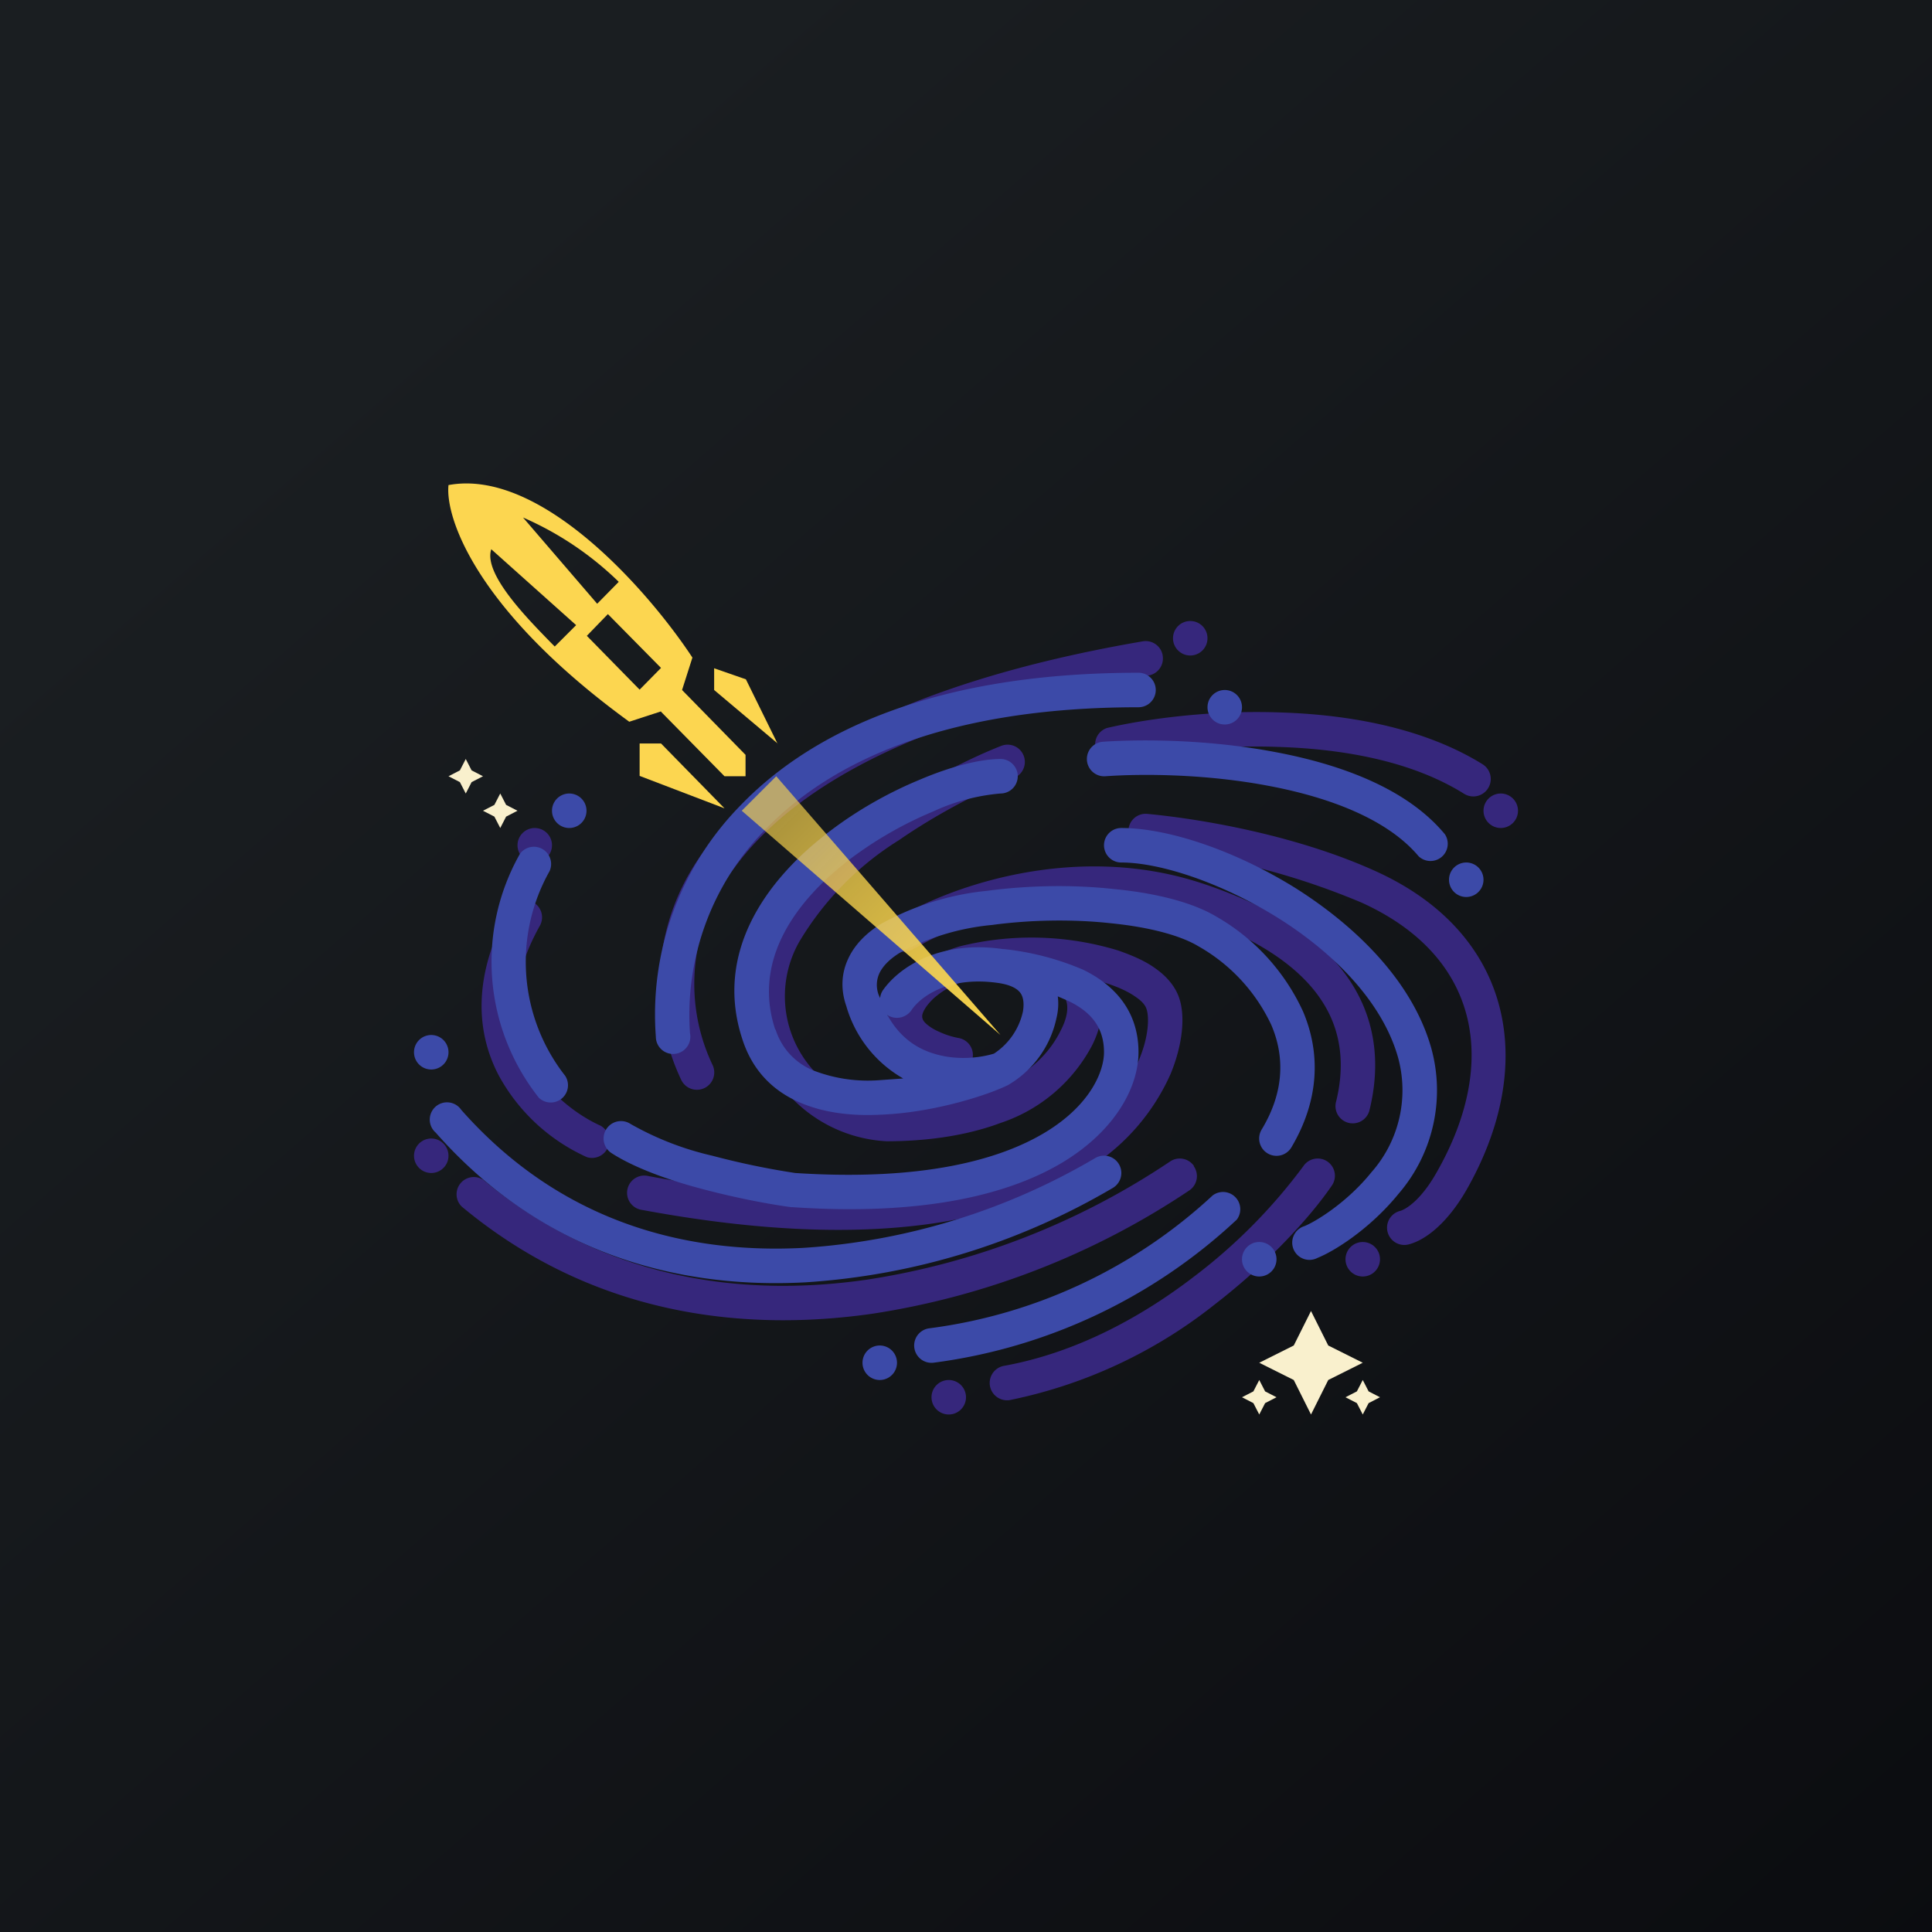 ﻿<?xml version="1.0" standalone="no"?>
<!DOCTYPE svg PUBLIC "-//W3C//DTD SVG 1.1//EN" 
"http://www.w3.org/Graphics/SVG/1.1/DTD/svg11.dtd">
<svg width="56" height="56" viewBox="0 0 56 56" xmlns="http://www.w3.org/2000/svg"><rect x="0" y="0" width="56" height="56" fill="#808080" stroke="none"/><path fill="url(#ajdo43jww)" d="M0 0h56v56H0z"/><path d="M33.7 19a.5.5 0 0 1-.41.58c-6.94 1.19-10.42 3.4-12 5.57a5.46 5.46 0 0 0-.64 5.71.5.5 0 1 1-.9.45 6.46 6.46 0 0 1 .74-6.75c1.8-2.47 5.57-4.76 12.63-5.97a.5.5 0 0 1 .58.4Zm3.35 2.65c-1.9-.07-3.69.18-4.73.42a.5.5 0 0 1-.23-.97c1.12-.26 3-.52 5-.45 1.99.06 4.17.44 5.88 1.5a.5.5 0 1 1-.53.86c-1.5-.94-3.47-1.3-5.39-1.36Zm-7.38.25a.5.5 0 0 1-.28.65c-.8.32-2.1.95-3.33 1.8a8.74 8.74 0 0 0-2.9 2.96 3.2 3.2 0 0 0 .14 3.36c.61.9 1.6 1.41 2.4 1.41.97 0 2.03-.12 2.95-.46.92-.35 1.68-.9 2.1-1.76.17-.33.2-.57.18-.74a.76.76 0 0 0-.23-.44 2.1 2.1 0 0 0-1.07-.5c-.55.01-1.08.09-1.53.22a2.4 2.4 0 0 0-1.04.54c-.26.25-.32.42-.33.5 0 .05 0 .11.08.2.09.09.23.19.42.27.19.09.4.15.57.18a.5.5 0 0 1-.2.98 3.76 3.76 0 0 1-.78-.24 2.25 2.25 0 0 1-.75-.53 1.23 1.23 0 0 1-.33-.98c.05-.39.27-.75.61-1.09.38-.38.91-.63 1.47-.8a8.62 8.62 0 0 1 4.59.12c.4.14.78.3 1.08.52.3.21.57.5.69.86.18.53.1 1.35-.25 2.2a6.18 6.18 0 0 1-2.19 2.61c-2.28 1.61-6.3 2.6-13.13 1.33a.5.5 0 1 1 .19-.98c6.68 1.24 10.4.23 12.37-1.17.98-.7 1.55-1.5 1.84-2.19.3-.71.3-1.27.22-1.49-.03-.09-.11-.21-.32-.35-.2-.14-.47-.27-.81-.38a5.5 5.5 0 0 0-.38-.11c.1.17.17.37.2.58.05.41-.03.86-.27 1.33A4.66 4.66 0 0 1 29 32.55c-1.07.4-2.26.53-3.3.53a4.12 4.12 0 0 1-3.22-1.84 4.19 4.19 0 0 1-.22-4.38c.65-1.32 1.95-2.46 3.24-3.34 1.3-.89 2.65-1.56 3.52-1.9a.5.5 0 0 1 .65.28Zm3.04 2.14a.5.5 0 0 1 .54-.45c1.78.17 4.44.67 6.62 1.66 3.98 1.8 4.73 5.6 2.62 9.27-.53.91-1.15 1.42-1.66 1.55a.5.5 0 0 1-.25-.97c.15-.04.58-.28 1.04-1.08 1.84-3.19 1.29-6.3-2.16-7.86a21.34 21.34 0 0 0-6.3-1.58.5.5 0 0 1-.45-.54Zm1.84 2.52a10.31 10.31 0 0 0-8.08.95.5.5 0 1 1-.53-.85c1.4-.88 5.13-2.31 8.92-1.05 2.32.77 3.7 1.83 4.4 3.03.71 1.21.7 2.48.43 3.56a.5.5 0 0 1-.97-.24c.23-.91.22-1.9-.32-2.81-.54-.92-1.67-1.87-3.85-2.6Zm-19.1-.41a.5.5 0 0 1 .2.68c-.93 1.66-.8 2.94-.31 3.87.5.97 1.4 1.63 2.07 1.93a.5.5 0 0 1-.4.91 5.46 5.46 0 0 1-2.56-2.38c-.65-1.25-.76-2.88.32-4.82a.5.5 0 0 1 .68-.2ZM34.6 33.8a.5.5 0 0 1-.12.7 22.62 22.62 0 0 1-9.2 3.58c-3.85.55-8.17 0-11.9-3.11a.5.5 0 0 1 .63-.77c3.47 2.88 7.48 3.42 11.13 2.89a21.63 21.63 0 0 0 8.77-3.42.5.5 0 0 1 .7.13Zm3.88-.13a.5.5 0 0 1 .12.7c-.6.88-1.8 2.21-3.39 3.44a14.06 14.06 0 0 1-5.93 2.77.5.5 0 0 1-.18-.99c2.1-.38 3.99-1.42 5.5-2.58a15.84 15.84 0 0 0 3.18-3.21.5.5 0 0 1 .7-.13Z" fill="#36277C"/><circle cx="15.5" cy="24.5" r=".5" fill="#36277C"/><circle cx="12.5" cy="33.5" r=".5" fill="#36277C"/><circle cx="27.5" cy="40.5" r=".5" fill="#36277C"/><circle cx="39.5" cy="36.5" r=".5" fill="#36277C"/><circle cx="43.5" cy="23.5" r=".5" fill="#36277C"/><circle cx="34.5" cy="18.5" r=".5" fill="#36277C"/><path d="M20 29.95a7.65 7.65 0 0 1 2.14-5.86C23.99 22.14 27.3 20.5 33 20.5a.5.5 0 0 0 0-1c-5.9 0-9.5 1.7-11.59 3.9a8.65 8.65 0 0 0-2.4 6.65.5.5 0 1 0 .99-.1Zm12.04-7.45c1.13-.08 2.96-.06 4.74.28 1.8.34 3.45.98 4.34 2.04a.5.5 0 0 0 .76-.64c-1.11-1.34-3.05-2.03-4.91-2.38-1.89-.36-3.8-.38-5-.3a.5.5 0 1 0 .07 1Zm-9.57 7.34c-.62-1.88.42-3.55 2.04-4.84a11.1 11.1 0 0 1 2.54-1.48A5.8 5.8 0 0 1 29 23a.5.5 0 1 0 0-1c-.6 0-1.45.22-2.34.6-.9.37-1.89.92-2.77 1.62-1.74 1.37-3.2 3.45-2.36 5.94.3.9.9 1.47 1.64 1.79.73.32 1.56.4 2.35.36 1.57-.06 3.14-.58 3.7-.86a2.95 2.95 0 0 0 1.4-1.93c.05-.2.07-.42.04-.64l.3.13c.63.3 1.04.74 1.04 1.49 0 .54-.38 1.52-1.7 2.32-1.32.8-3.57 1.42-7.25 1.18a22.5 22.5 0 0 1-2.4-.5 8.71 8.71 0 0 1-2.37-.92.5.5 0 1 0-.56.84c.68.44 1.7.8 2.66 1.05.98.26 1.95.44 2.55.52h.04c3.8.26 6.3-.37 7.85-1.31 1.56-.95 2.18-2.22 2.18-3.18 0-1.25-.76-1.98-1.6-2.39a7.92 7.92 0 0 0-2.3-.6h-.03c-1.86-.27-3.04.55-3.49 1.21a.5.5 0 0 0-.07.21 3.66 3.66 0 0 1-.04-.09.81.81 0 0 1 .02-.63c.09-.19.27-.39.57-.58a7 7 0 0 1 2.7-.82c1.11-.15 2.34-.17 3.43-.05 1.11.11 2.02.35 2.55.67a5.11 5.11 0 0 1 2.11 2.28c.38.89.39 1.92-.28 3.03a.5.5 0 1 0 .86.52c.83-1.4.84-2.76.34-3.94a6.1 6.1 0 0 0-2.51-2.75c-.72-.43-1.81-.69-2.97-.8-1.17-.13-2.47-.11-3.67.05a7.94 7.94 0 0 0-3.1.97c-.4.25-.74.58-.93.99-.2.42-.23.89-.06 1.38a3.54 3.54 0 0 0 1.65 2.1l-.7.05a4.38 4.38 0 0 1-1.9-.28 1.9 1.9 0 0 1-1.1-1.19Zm3.95-.56c.22-.34 1.01-1 2.5-.79.43.06.6.2.67.31.07.11.1.28.06.52a1.96 1.96 0 0 1-.84 1.22c-.43.13-1.1.2-1.74 0-.5-.15-.99-.47-1.35-1.12.23.15.54.09.7-.14ZM32.5 24a.5.5 0 0 0 0 1c1.12 0 2.9.58 4.55 1.61 1.64 1.03 3.02 2.45 3.47 4.03a3.59 3.59 0 0 1-.77 3.34c-.7.87-1.6 1.42-1.94 1.56a.5.5 0 1 0 .38.92c.5-.2 1.53-.85 2.35-1.86a4.59 4.59 0 0 0 .94-4.24c-.55-1.92-2.17-3.5-3.9-4.6-1.74-1.09-3.7-1.76-5.08-1.76Zm-16.57 1.25a.5.5 0 0 0-.86-.5 6.35 6.35 0 0 0 .55 7.07.5.5 0 0 0 .76-.64 5.35 5.35 0 0 1-.45-5.93Zm-2.56 6.92a.5.5 0 1 0-.74.66c3.12 3.54 7.07 4.53 10.7 4.34a20.07 20.07 0 0 0 8.93-2.74.5.5 0 0 0-.52-.86 19.07 19.07 0 0 1-8.45 2.6c-3.41.18-7.04-.74-9.92-4Zm22.48 3.18a.5.5 0 0 0-.7-.7 14.87 14.87 0 0 1-8.2 3.85.5.5 0 1 0 .1 1 15.86 15.86 0 0 0 8.8-4.15ZM36 20.5a.5.5 0 1 1-1 0 .5.5 0 0 1 1 0Zm7 5a.5.5 0 1 1-1 0 .5.5 0 0 1 1 0ZM36.5 37a.5.5 0 1 0 0-1 .5.5 0 0 0 0 1ZM26 39.5a.5.5 0 1 1-1 0 .5.5 0 0 1 1 0ZM12.5 31a.5.5 0 1 0 0-1 .5.5 0 0 0 0 1Zm4.5-7.5a.5.5 0 1 1-1 0 .5.5 0 0 1 1 0Z" fill="#3C4AA8"/><path d="m38 38-.5 1-1 .5 1 .5.5 1 .5-1 1-.5-1-.5-.5-1ZM36.5 40l-.17.33-.33.17.33.17.17.33.17-.33.33-.17-.33-.17-.17-.33ZM13.5 22l-.17.33-.33.17.33.17.17.33.17-.33.33-.17-.33-.17-.17-.33ZM14.5 23l-.17.33-.33.17.33.17.17.33.17-.33.33-.17-.33-.17-.17-.33ZM39.5 40l-.17.33-.33.17.33.17.17.33.17-.33.33-.17-.33-.17-.17-.33Z" fill="#F9F0CD"/><path fill-rule="evenodd" d="m19.16 20.62-.92.3C13.8 17.69 12.9 15 13 14.06c2.7-.5 5.84 3.13 7.07 5l-.3.94 1.84 1.88v.62H21l-1.84-1.87Zm-.62 1.87v-.94h.62L21 23.43l-2.46-.94Zm4-.94L20.7 20v-.63l.92.32.92 1.87Zm-4.61-4.69A9.28 9.28 0 0 0 15.16 15l2.15 2.5.62-.63Zm1.23 2.5-1.54-1.56-.61.63 1.53 1.56.62-.63Zm-4.92-3.44 2.46 2.2-.62.62-.1-.1c-.66-.68-1.98-2-1.74-2.72Z" fill="#FCD650"/><path d="M22.5 22.5 29 30l-7.5-6.5 1-1Z" fill="url(#bjdo43jww)"/><defs><linearGradient id="ajdo43jww" x1="10.42" y1="9.71" x2="68.15" y2="76.02" gradientUnits="userSpaceOnUse"><stop stop-color="#1A1E21"/><stop offset="1" stop-color="#06060A"/></linearGradient><linearGradient id="bjdo43jww" x1="22.64" y1="23.64" x2="29" y2="30" gradientUnits="userSpaceOnUse"><stop stop-color="#FDD74D" stop-opacity=".65"/><stop offset="1" stop-color="#FCD74D"/></linearGradient></defs></svg>